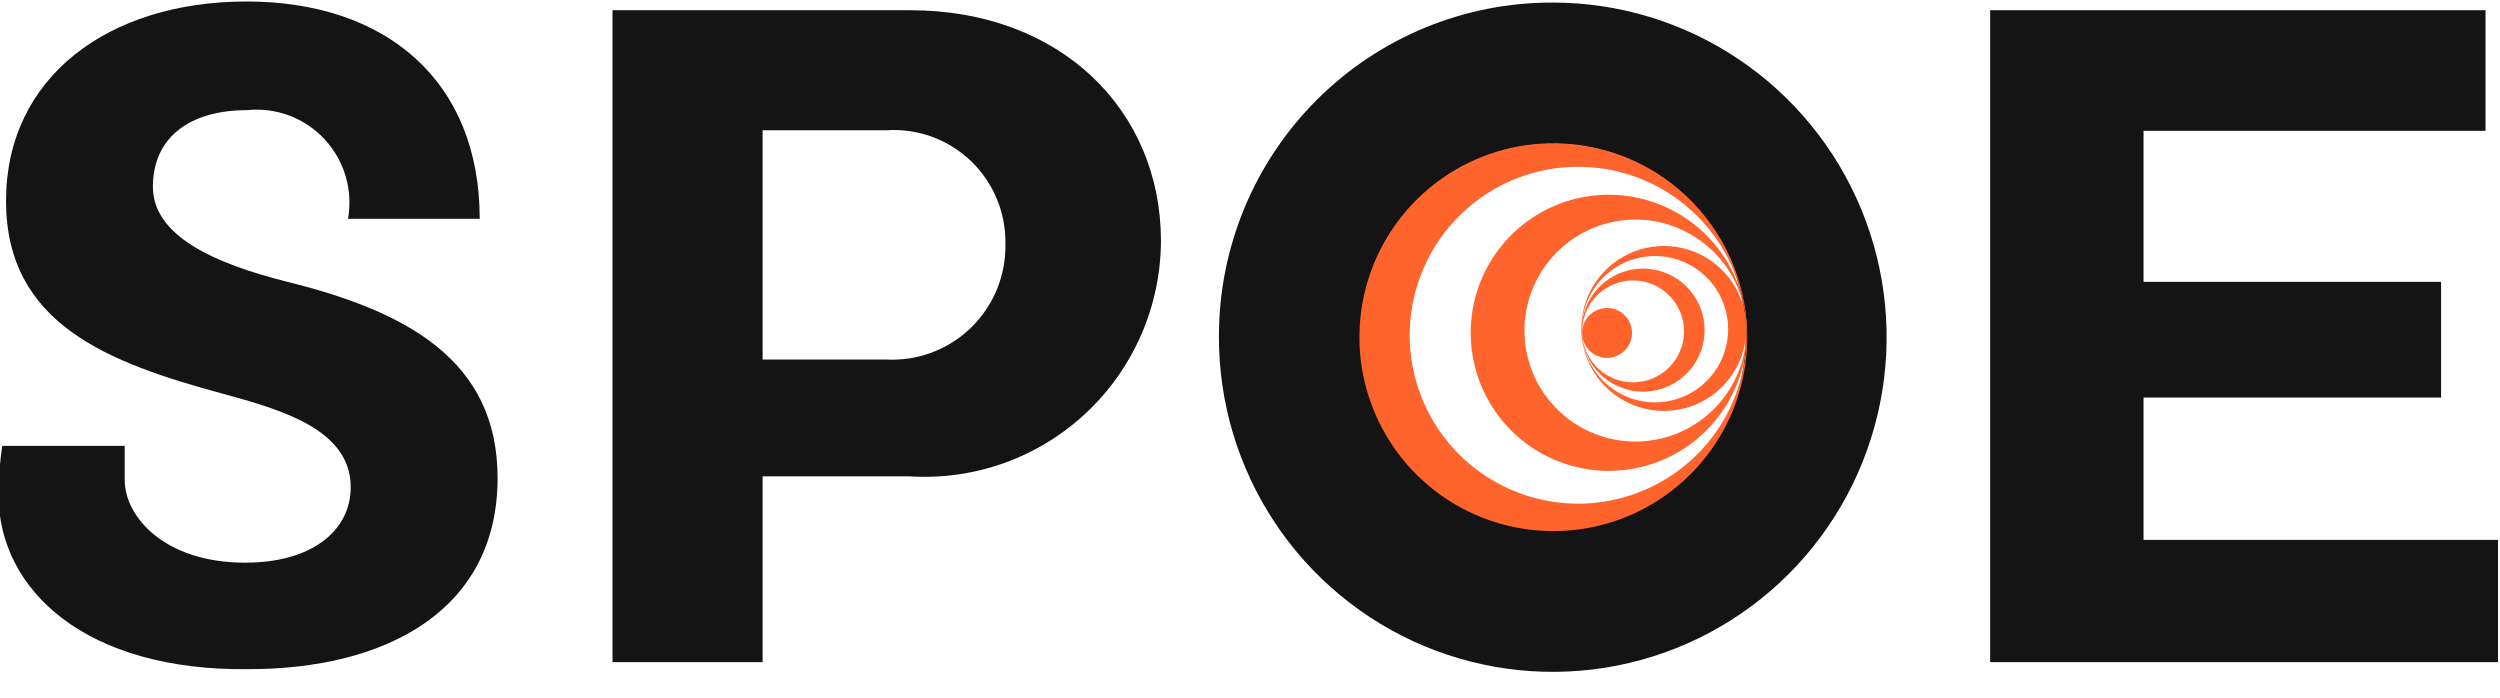 <svg xmlns="http://www.w3.org/2000/svg" width="1772" height="495" viewBox="0 0 1772 495" fill="none"><g clip-path="url(#clip0_38_2801)"><path d="M-1.109 350.303C-1.011 338.831 -0.113 327.379 1.58 316.033H88.397C88.397 321.809 88.397 333.36 88.397 340.291C88.397 366.09 116.44 398.82 173.678 398.82C221.697 398.82 248.587 375.717 248.587 345.297C248.587 304.096 198.648 290.234 157.928 279.067C76.873 257.119 4.269 229.78 4.269 142.371C4.269 54.963 76.489 1.055 174.831 1.055C273.173 1.055 340.015 56.888 340.015 155.078H246.667C248.446 145.039 247.875 134.723 244.999 124.943C242.123 115.163 237.02 106.185 230.093 98.719C223.165 91.252 214.603 85.501 205.079 81.917C195.556 78.333 185.333 77.015 175.215 78.066C134.111 78.066 108.373 97.704 108.373 132.36C108.373 167.015 151.398 186.653 203.642 199.745C287.387 220.538 352.692 254.808 352.692 338.751C352.692 432.706 273.557 474.292 176.368 474.292C61.507 475.832 -1.109 418.843 -1.109 350.303Z" fill="#151414"></path><path d="M822.892 170.894C822.782 193.781 818.004 216.404 808.853 237.373C799.701 258.341 786.369 277.213 769.676 292.828C752.982 308.443 733.28 320.472 711.779 328.176C690.278 335.879 667.432 339.095 644.646 337.625H540.542V469.315H434.133V7.244H645.031C752.208 7.244 822.892 78.48 822.892 170.894ZM628.128 254.837C639.152 255.422 650.178 253.721 660.517 249.842C670.856 245.963 680.286 239.988 688.217 232.291C696.148 224.593 702.411 215.339 706.613 205.107C710.816 194.874 712.867 183.883 712.641 172.819C712.826 161.836 710.733 150.934 706.495 140.804C702.257 130.674 695.966 121.537 688.021 113.972C680.076 106.406 670.65 100.577 660.34 96.853C650.03 93.13 639.061 91.594 628.128 92.342H540.542V254.837H628.128Z" fill="#151414"></path><path d="M1100.61 1.819C1147.44 1.819 1193.22 15.75 1232.15 41.847C1271.08 67.945 1301.41 105.036 1319.3 148.423C1337.19 191.809 1341.83 239.541 1332.64 285.573C1323.44 331.606 1300.83 373.869 1267.66 407.01C1234.49 440.152 1192.25 462.682 1146.3 471.747C1100.34 480.812 1052.74 476.005 1009.52 457.934C966.29 439.863 929.386 409.341 903.476 370.233C877.567 331.125 863.818 285.19 863.97 238.245C863.97 207.132 870.096 176.325 881.997 147.59C893.899 118.855 911.342 92.758 933.325 70.793C955.309 48.829 981.402 31.43 1010.11 19.594C1038.81 7.758 1069.57 1.717 1100.61 1.819ZM1100.61 375.326C1127.58 375.402 1153.97 367.459 1176.43 352.502C1198.9 337.545 1216.44 316.245 1226.83 291.297C1237.23 266.348 1240 238.871 1234.82 212.34C1229.63 185.809 1216.71 161.415 1197.69 142.244C1178.67 123.073 1154.41 109.986 1127.97 104.637C1101.53 99.287 1074.1 101.917 1049.16 112.193C1024.21 122.469 1002.86 139.929 987.813 162.366C972.765 184.803 964.693 211.209 964.617 238.245C964.616 274.468 978.919 309.219 1004.4 334.904C1029.88 360.59 1064.47 375.122 1100.61 375.326Z" fill="#151414"></path><g clip-path="url(#clip1_38_2801)"><path d="M1090.19 101.966C1063.1 104.105 1037.24 114.232 1015.89 131.066C994.55 147.9 978.677 170.684 970.282 196.539C961.886 222.394 961.346 250.158 968.729 276.319C976.112 302.481 991.088 325.866 1011.76 343.518C1032.43 361.169 1057.88 372.294 1084.87 375.485C1111.87 378.677 1139.2 373.792 1163.42 361.448C1187.64 349.105 1207.66 329.856 1220.94 306.138C1234.22 282.419 1240.17 255.295 1238.03 228.195C1236.62 210.199 1231.67 192.658 1223.47 176.575C1215.27 160.491 1203.99 146.18 1190.26 134.458C1176.53 122.737 1160.63 113.834 1143.46 108.259C1126.29 102.684 1108.19 100.546 1090.19 101.966ZM1128.08 356.618C1104.53 358.494 1080.96 353.345 1060.34 341.821C1039.72 330.298 1022.98 312.918 1012.25 291.88C1001.51 270.843 997.249 247.093 1000.01 223.635C1002.77 200.177 1012.43 178.065 1027.76 160.097C1043.09 142.129 1063.41 129.113 1086.14 122.694C1108.87 116.274 1133 116.742 1155.46 124.036C1177.93 131.33 1197.73 145.124 1212.35 163.672C1226.97 182.22 1235.77 204.689 1237.62 228.236C1240.1 259.783 1229.96 291.025 1209.42 315.098C1188.88 339.17 1159.62 354.104 1128.08 356.618Z" fill="#FF642C"></path><path d="M1132.59 138.315C1113.29 139.841 1094.88 147.053 1079.69 159.041C1064.49 171.029 1053.19 187.253 1047.21 205.663C1041.24 224.073 1040.85 243.842 1046.11 262.469C1051.37 281.097 1062.03 297.747 1076.76 310.314C1091.48 322.882 1109.59 330.802 1128.82 333.074C1148.04 335.345 1167.5 331.866 1184.75 323.077C1201.99 314.287 1216.24 300.581 1225.7 283.692C1235.15 266.804 1239.39 247.49 1237.87 228.195C1235.82 202.318 1223.58 178.314 1203.84 161.459C1184.09 144.605 1158.47 136.28 1132.59 138.315ZM1165.34 312.733C1149.82 313.948 1134.3 310.535 1120.73 302.925C1107.15 295.315 1096.14 283.851 1089.09 269.982C1082.03 256.114 1079.25 240.464 1081.09 225.013C1082.93 209.562 1089.31 195.004 1099.42 183.18C1109.54 171.356 1122.93 162.798 1137.91 158.588C1152.89 154.377 1168.78 154.704 1183.58 159.528C1198.37 164.351 1211.4 173.453 1221.02 185.683C1230.64 197.914 1236.42 212.722 1237.62 228.236C1239.23 249.025 1232.52 269.602 1218.97 285.447C1205.41 301.291 1186.12 311.106 1165.34 312.733Z" fill="#FF642C"></path><path d="M1174.65 174.54C1163.13 175.468 1152.15 179.789 1143.08 186.957C1134.02 194.126 1127.28 203.821 1123.72 214.816C1120.17 225.812 1119.95 237.615 1123.1 248.734C1126.25 259.854 1132.62 269.79 1141.41 277.289C1150.21 284.787 1161.03 289.511 1172.5 290.864C1183.98 292.216 1195.6 290.136 1205.9 284.887C1216.19 279.637 1224.7 271.454 1230.35 261.371C1235.99 251.288 1238.52 239.757 1237.62 228.236C1237.02 220.573 1234.91 213.103 1231.42 206.255C1227.93 199.407 1223.12 193.315 1217.27 188.328C1211.42 183.34 1204.65 179.555 1197.33 177.189C1190.02 174.823 1182.31 173.923 1174.65 174.54ZM1177.09 285.037C1166.87 285.84 1156.63 283.593 1147.68 278.579C1138.73 273.566 1131.47 266.012 1126.81 256.871C1122.15 247.731 1120.31 237.415 1121.52 227.227C1122.72 217.04 1126.92 207.439 1133.58 199.637C1140.24 191.836 1149.07 186.185 1158.94 183.398C1168.81 180.611 1179.29 180.815 1189.05 183.982C1198.81 187.149 1207.4 193.138 1213.76 201.192C1220.11 209.246 1223.94 219.003 1224.74 229.23C1225.28 236.023 1224.48 242.856 1222.37 249.338C1220.27 255.82 1216.91 261.824 1212.48 267.006C1208.06 272.189 1202.65 276.449 1196.58 279.542C1190.51 282.636 1183.89 284.503 1177.09 285.037Z" fill="#FF642C"></path><path d="M1161.24 190.521C1152.65 191.192 1144.45 194.393 1137.68 199.72C1130.9 205.048 1125.86 212.263 1123.19 220.454C1120.51 228.645 1120.33 237.445 1122.65 245.742C1124.98 254.04 1129.71 261.462 1136.25 267.072C1142.79 272.682 1150.84 276.228 1159.4 277.262C1167.95 278.296 1176.62 276.772 1184.31 272.882C1192 268.993 1198.36 262.912 1202.6 255.408C1206.83 247.903 1208.75 239.313 1208.1 230.72C1207.67 225.001 1206.12 219.422 1203.53 214.303C1200.94 209.185 1197.37 204.628 1193.01 200.894C1188.66 197.16 1183.61 194.321 1178.16 192.541C1172.71 190.761 1166.96 190.074 1161.24 190.521ZM1160.41 270.878C1153.29 271.446 1146.16 269.89 1139.92 266.405C1133.69 262.92 1128.63 257.664 1125.38 251.302C1122.13 244.939 1120.85 237.757 1121.69 230.663C1122.52 223.569 1125.44 216.883 1130.08 211.451C1134.72 206.019 1140.87 202.084 1147.74 200.146C1154.62 198.207 1161.91 198.352 1168.7 200.561C1175.5 202.77 1181.48 206.945 1185.9 212.557C1190.32 218.169 1192.97 224.965 1193.53 232.087C1194.27 241.621 1191.2 251.06 1184.99 258.333C1178.78 265.606 1169.94 270.118 1160.41 270.878Z" fill="#FF642C"></path><path d="M1139.09 253.655C1148.85 253.655 1156.77 245.741 1156.77 235.978C1156.77 226.214 1148.85 218.3 1139.09 218.3C1129.32 218.3 1121.41 226.214 1121.41 235.978C1121.41 245.741 1129.32 253.655 1139.09 253.655Z" fill="#FF642C"></path></g><path d="M1410.62 7.244H1761.74V92.727H1519.34V199.773H1730.24V281.791H1519.34V382.676H1770.57V469.315H1410.62V7.244Z" fill="#151414"></path></g><defs><clipPath id="clip0_38_2801"><rect width="1772" height="495" fill="white"></rect></clipPath><clipPath id="clip1_38_2801"><rect width="414" height="414" fill="white" transform="translate(894 32)"></rect></clipPath></defs></svg>